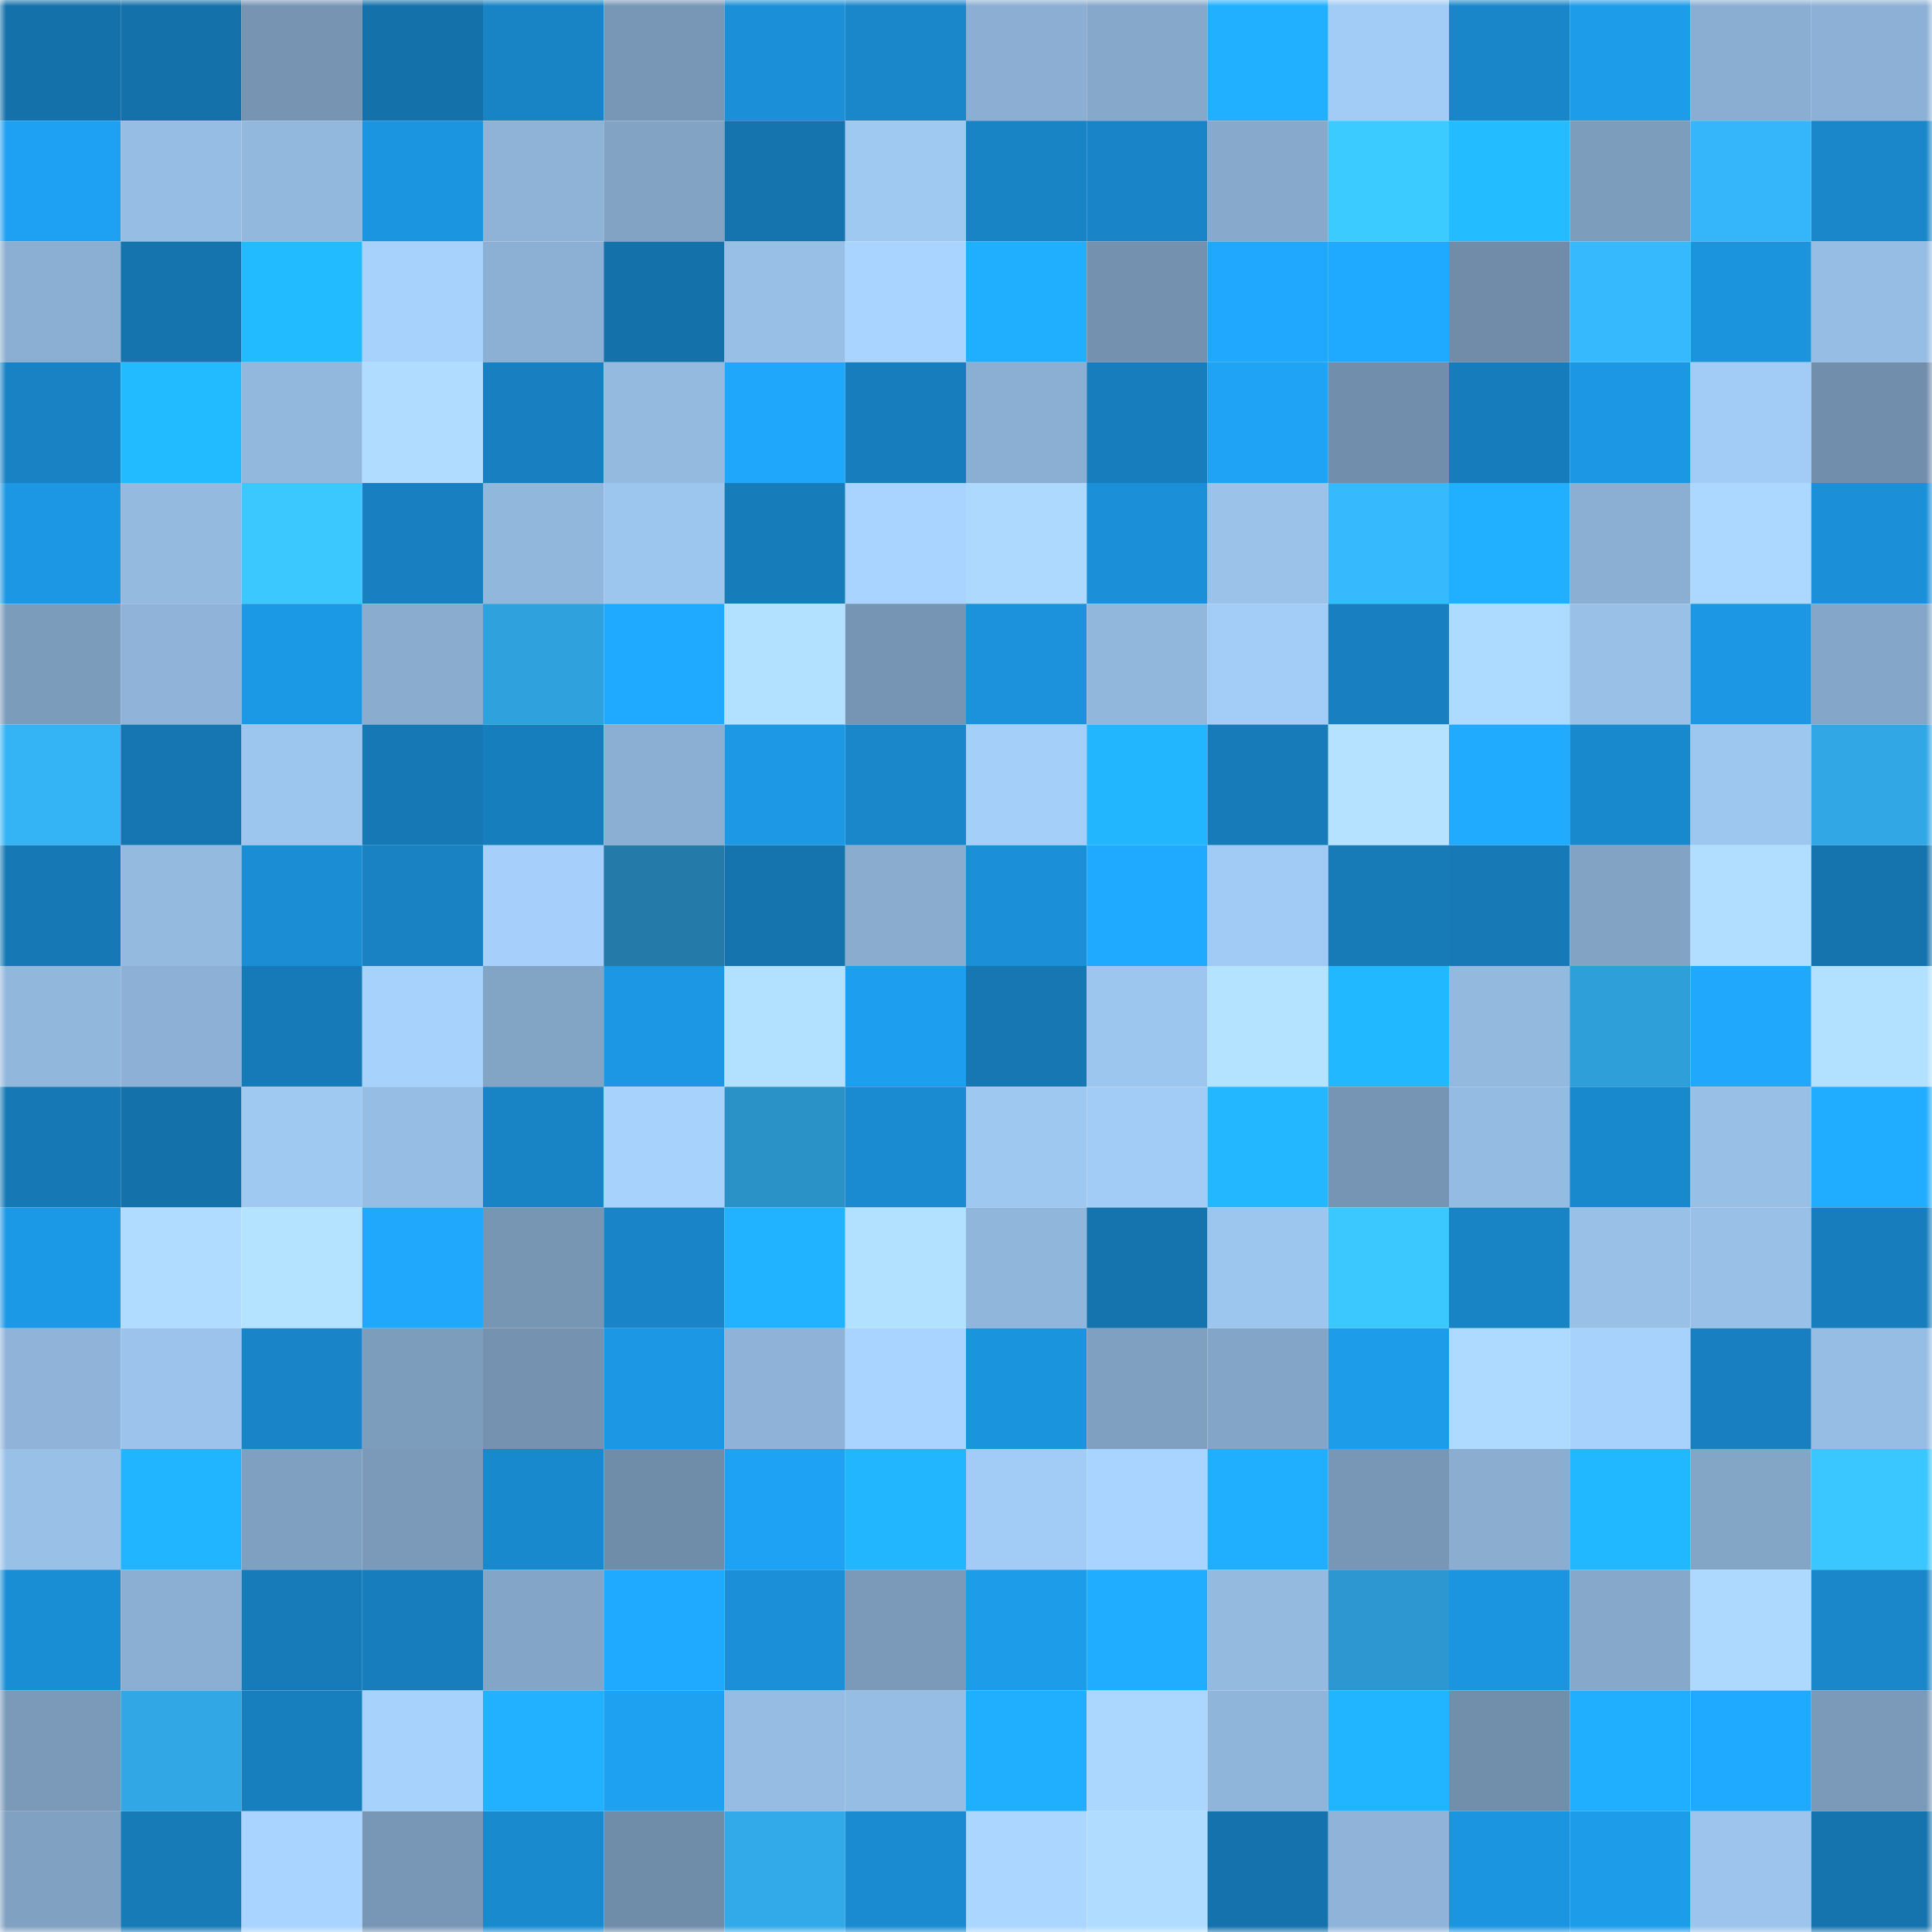<svg viewBox="0 0 160 160" fill="none" role="img" xmlns="http://www.w3.org/2000/svg" width="240" height="240" name="ens%2Csafe888.eth"><mask id="1686677684" mask-type="alpha" maskUnits="userSpaceOnUse" x="0" y="0" width="160" height="160"><rect width="160" height="160" fill="#FFFFFF"></rect></mask><g mask="url(#1686677684)"><rect x="0" y="0" width="10" height="10" fill="#1571aa"></rect><rect x="10" y="0" width="10" height="10" fill="#1571aa"></rect><rect x="20" y="0" width="10" height="10" fill="#7795b3"></rect><rect x="30" y="0" width="10" height="10" fill="#1571aa"></rect><rect x="40" y="0" width="10" height="10" fill="#1883c5"></rect><rect x="50" y="0" width="10" height="10" fill="#7897b6"></rect><rect x="60" y="0" width="10" height="10" fill="#1b8fd8"></rect><rect x="70" y="0" width="10" height="10" fill="#1987ca"></rect><rect x="80" y="0" width="10" height="10" fill="#8baed2"></rect><rect x="90" y="0" width="10" height="10" fill="#86a9cb"></rect><rect x="100" y="0" width="10" height="10" fill="#21afff"></rect><rect x="110" y="0" width="10" height="10" fill="#a2ccf5"></rect><rect x="120" y="0" width="10" height="10" fill="#1986c9"></rect><rect x="130" y="0" width="10" height="10" fill="#1d9cea"></rect><rect x="140" y="0" width="10" height="10" fill="#8aaed1"></rect><rect x="150" y="0" width="10" height="10" fill="#8db1d6"></rect><rect x="0" y="10" width="10" height="10" fill="#1ea1f2"></rect><rect x="10" y="10" width="10" height="10" fill="#96bde4"></rect><rect x="20" y="10" width="10" height="10" fill="#92b8dd"></rect><rect x="30" y="10" width="10" height="10" fill="#1c95e0"></rect><rect x="40" y="10" width="10" height="10" fill="#8eb3d7"></rect><rect x="50" y="10" width="10" height="10" fill="#82a3c4"></rect><rect x="60" y="10" width="10" height="10" fill="#1574ae"></rect><rect x="70" y="10" width="10" height="10" fill="#a0c9f2"></rect><rect x="80" y="10" width="10" height="10" fill="#1883c5"></rect><rect x="90" y="10" width="10" height="10" fill="#1984c7"></rect><rect x="100" y="10" width="10" height="10" fill="#87aacc"></rect><rect x="110" y="10" width="10" height="10" fill="#3bcbff"></rect><rect x="120" y="10" width="10" height="10" fill="#23bcff"></rect><rect x="130" y="10" width="10" height="10" fill="#7d9dbd"></rect><rect x="140" y="10" width="10" height="10" fill="#35b6fa"></rect><rect x="150" y="10" width="10" height="10" fill="#1987ca"></rect><rect x="0" y="20" width="10" height="10" fill="#8bafd2"></rect><rect x="10" y="20" width="10" height="10" fill="#1574ae"></rect><rect x="20" y="20" width="10" height="10" fill="#23bbff"></rect><rect x="30" y="20" width="10" height="10" fill="#a7d2fc"></rect><rect x="40" y="20" width="10" height="10" fill="#8cb0d3"></rect><rect x="50" y="20" width="10" height="10" fill="#1571aa"></rect><rect x="60" y="20" width="10" height="10" fill="#98bfe6"></rect><rect x="70" y="20" width="10" height="10" fill="#a9d4ff"></rect><rect x="80" y="20" width="10" height="10" fill="#20aeff"></rect><rect x="90" y="20" width="10" height="10" fill="#7491af"></rect><rect x="100" y="20" width="10" height="10" fill="#1fa8fd"></rect><rect x="110" y="20" width="10" height="10" fill="#20aaff"></rect><rect x="120" y="20" width="10" height="10" fill="#708ca9"></rect><rect x="130" y="20" width="10" height="10" fill="#36b9fd"></rect><rect x="140" y="20" width="10" height="10" fill="#1b93dd"></rect><rect x="150" y="20" width="10" height="10" fill="#96bde4"></rect><rect x="0" y="30" width="10" height="10" fill="#1882c4"></rect><rect x="10" y="30" width="10" height="10" fill="#23bbff"></rect><rect x="20" y="30" width="10" height="10" fill="#93b8de"></rect><rect x="30" y="30" width="10" height="10" fill="#b0ddff"></rect><rect x="40" y="30" width="10" height="10" fill="#1880c1"></rect><rect x="50" y="30" width="10" height="10" fill="#94bae0"></rect><rect x="60" y="30" width="10" height="10" fill="#1fa7fb"></rect><rect x="70" y="30" width="10" height="10" fill="#177dbc"></rect><rect x="80" y="30" width="10" height="10" fill="#8bafd2"></rect><rect x="90" y="30" width="10" height="10" fill="#177dbc"></rect><rect x="100" y="30" width="10" height="10" fill="#1ea3f5"></rect><rect x="110" y="30" width="10" height="10" fill="#718eac"></rect><rect x="120" y="30" width="10" height="10" fill="#177cbb"></rect><rect x="130" y="30" width="10" height="10" fill="#1c97e3"></rect><rect x="140" y="30" width="10" height="10" fill="#a2ccf6"></rect><rect x="150" y="30" width="10" height="10" fill="#718eac"></rect><rect x="0" y="40" width="10" height="10" fill="#1c97e3"></rect><rect x="10" y="40" width="10" height="10" fill="#94bae0"></rect><rect x="20" y="40" width="10" height="10" fill="#3bc8ff"></rect><rect x="30" y="40" width="10" height="10" fill="#187fc0"></rect><rect x="40" y="40" width="10" height="10" fill="#92b7dd"></rect><rect x="50" y="40" width="10" height="10" fill="#9dc6ee"></rect><rect x="60" y="40" width="10" height="10" fill="#177cba"></rect><rect x="70" y="40" width="10" height="10" fill="#a9d4ff"></rect><rect x="80" y="40" width="10" height="10" fill="#add9ff"></rect><rect x="90" y="40" width="10" height="10" fill="#1b90d9"></rect><rect x="100" y="40" width="10" height="10" fill="#9bc3ea"></rect><rect x="110" y="40" width="10" height="10" fill="#36b9fd"></rect><rect x="120" y="40" width="10" height="10" fill="#21b0ff"></rect><rect x="130" y="40" width="10" height="10" fill="#8bafd2"></rect><rect x="140" y="40" width="10" height="10" fill="#acd8ff"></rect><rect x="150" y="40" width="10" height="10" fill="#1b90d9"></rect><rect x="0" y="50" width="10" height="10" fill="#7c9cbc"></rect><rect x="10" y="50" width="10" height="10" fill="#90b4d9"></rect><rect x="20" y="50" width="10" height="10" fill="#1c99e5"></rect><rect x="30" y="50" width="10" height="10" fill="#89accf"></rect><rect x="40" y="50" width="10" height="10" fill="#2fa1dd"></rect><rect x="50" y="50" width="10" height="10" fill="#20aaff"></rect><rect x="60" y="50" width="10" height="10" fill="#b2e0ff"></rect><rect x="70" y="50" width="10" height="10" fill="#7694b3"></rect><rect x="80" y="50" width="10" height="10" fill="#1b92db"></rect><rect x="90" y="50" width="10" height="10" fill="#92b7dd"></rect><rect x="100" y="50" width="10" height="10" fill="#a3cdf7"></rect><rect x="110" y="50" width="10" height="10" fill="#187fc0"></rect><rect x="120" y="50" width="10" height="10" fill="#addaff"></rect><rect x="130" y="50" width="10" height="10" fill="#99c0e7"></rect><rect x="140" y="50" width="10" height="10" fill="#1c97e4"></rect><rect x="150" y="50" width="10" height="10" fill="#84a6c8"></rect><rect x="0" y="60" width="10" height="10" fill="#34b3f5"></rect><rect x="10" y="60" width="10" height="10" fill="#1676b1"></rect><rect x="20" y="60" width="10" height="10" fill="#9dc6ee"></rect><rect x="30" y="60" width="10" height="10" fill="#1678b5"></rect><rect x="40" y="60" width="10" height="10" fill="#177ebd"></rect><rect x="50" y="60" width="10" height="10" fill="#8bafd2"></rect><rect x="60" y="60" width="10" height="10" fill="#1c98e5"></rect><rect x="70" y="60" width="10" height="10" fill="#1987ca"></rect><rect x="80" y="60" width="10" height="10" fill="#a4cff9"></rect><rect x="90" y="60" width="10" height="10" fill="#22b6ff"></rect><rect x="100" y="60" width="10" height="10" fill="#177bb9"></rect><rect x="110" y="60" width="10" height="10" fill="#b5e3ff"></rect><rect x="120" y="60" width="10" height="10" fill="#20abff"></rect><rect x="130" y="60" width="10" height="10" fill="#1989ce"></rect><rect x="140" y="60" width="10" height="10" fill="#9ec7ef"></rect><rect x="150" y="60" width="10" height="10" fill="#31a7e5"></rect><rect x="0" y="70" width="10" height="10" fill="#1678b4"></rect><rect x="10" y="70" width="10" height="10" fill="#94bae0"></rect><rect x="20" y="70" width="10" height="10" fill="#1a8dd4"></rect><rect x="30" y="70" width="10" height="10" fill="#1882c3"></rect><rect x="40" y="70" width="10" height="10" fill="#a6d0fb"></rect><rect x="50" y="70" width="10" height="10" fill="#247ba9"></rect><rect x="60" y="70" width="10" height="10" fill="#1573ad"></rect><rect x="70" y="70" width="10" height="10" fill="#89accf"></rect><rect x="80" y="70" width="10" height="10" fill="#1b90d9"></rect><rect x="90" y="70" width="10" height="10" fill="#20aaff"></rect><rect x="100" y="70" width="10" height="10" fill="#a1cbf4"></rect><rect x="110" y="70" width="10" height="10" fill="#177bb8"></rect><rect x="120" y="70" width="10" height="10" fill="#177ab7"></rect><rect x="130" y="70" width="10" height="10" fill="#82a3c4"></rect><rect x="140" y="70" width="10" height="10" fill="#b1deff"></rect><rect x="150" y="70" width="10" height="10" fill="#1574ae"></rect><rect x="0" y="80" width="10" height="10" fill="#92b7dd"></rect><rect x="10" y="80" width="10" height="10" fill="#8db1d6"></rect><rect x="20" y="80" width="10" height="10" fill="#177ab8"></rect><rect x="30" y="80" width="10" height="10" fill="#a7d2fc"></rect><rect x="40" y="80" width="10" height="10" fill="#82a4c5"></rect><rect x="50" y="80" width="10" height="10" fill="#1c97e3"></rect><rect x="60" y="80" width="10" height="10" fill="#b2e0ff"></rect><rect x="70" y="80" width="10" height="10" fill="#1d9eee"></rect><rect x="80" y="80" width="10" height="10" fill="#1677b3"></rect><rect x="90" y="80" width="10" height="10" fill="#9dc6ee"></rect><rect x="100" y="80" width="10" height="10" fill="#b4e3ff"></rect><rect x="110" y="80" width="10" height="10" fill="#22b8ff"></rect><rect x="120" y="80" width="10" height="10" fill="#93b9df"></rect><rect x="130" y="80" width="10" height="10" fill="#2f9fda"></rect><rect x="140" y="80" width="10" height="10" fill="#1fa8fc"></rect><rect x="150" y="80" width="10" height="10" fill="#b2e0ff"></rect><rect x="0" y="90" width="10" height="10" fill="#1679b6"></rect><rect x="10" y="90" width="10" height="10" fill="#1571aa"></rect><rect x="20" y="90" width="10" height="10" fill="#a0c9f2"></rect><rect x="30" y="90" width="10" height="10" fill="#96bde4"></rect><rect x="40" y="90" width="10" height="10" fill="#1883c5"></rect><rect x="50" y="90" width="10" height="10" fill="#a7d2fc"></rect><rect x="60" y="90" width="10" height="10" fill="#2b92c8"></rect><rect x="70" y="90" width="10" height="10" fill="#1a8bd1"></rect><rect x="80" y="90" width="10" height="10" fill="#9fc8f0"></rect><rect x="90" y="90" width="10" height="10" fill="#a2ccf5"></rect><rect x="100" y="90" width="10" height="10" fill="#22b7ff"></rect><rect x="110" y="90" width="10" height="10" fill="#7694b3"></rect><rect x="120" y="90" width="10" height="10" fill="#94bbe1"></rect><rect x="130" y="90" width="10" height="10" fill="#1989ce"></rect><rect x="140" y="90" width="10" height="10" fill="#98c0e7"></rect><rect x="150" y="90" width="10" height="10" fill="#20acff"></rect><rect x="0" y="100" width="10" height="10" fill="#1c99e6"></rect><rect x="10" y="100" width="10" height="10" fill="#b0ddff"></rect><rect x="20" y="100" width="10" height="10" fill="#b4e3ff"></rect><rect x="30" y="100" width="10" height="10" fill="#1fa8fc"></rect><rect x="40" y="100" width="10" height="10" fill="#7796b4"></rect><rect x="50" y="100" width="10" height="10" fill="#1984c7"></rect><rect x="60" y="100" width="10" height="10" fill="#21b3ff"></rect><rect x="70" y="100" width="10" height="10" fill="#b2e0ff"></rect><rect x="80" y="100" width="10" height="10" fill="#91b6db"></rect><rect x="90" y="100" width="10" height="10" fill="#1574ae"></rect><rect x="100" y="100" width="10" height="10" fill="#9dc6ee"></rect><rect x="110" y="100" width="10" height="10" fill="#3bc8ff"></rect><rect x="120" y="100" width="10" height="10" fill="#1883c5"></rect><rect x="130" y="100" width="10" height="10" fill="#99c0e7"></rect><rect x="140" y="100" width="10" height="10" fill="#99c1e8"></rect><rect x="150" y="100" width="10" height="10" fill="#177dbc"></rect><rect x="0" y="110" width="10" height="10" fill="#90b4d9"></rect><rect x="10" y="110" width="10" height="10" fill="#9bc3eb"></rect><rect x="20" y="110" width="10" height="10" fill="#1984c7"></rect><rect x="30" y="110" width="10" height="10" fill="#7d9dbd"></rect><rect x="40" y="110" width="10" height="10" fill="#7593b1"></rect><rect x="50" y="110" width="10" height="10" fill="#1c97e3"></rect><rect x="60" y="110" width="10" height="10" fill="#8fb3d8"></rect><rect x="70" y="110" width="10" height="10" fill="#a9d4ff"></rect><rect x="80" y="110" width="10" height="10" fill="#1b94de"></rect><rect x="90" y="110" width="10" height="10" fill="#7fa0c1"></rect><rect x="100" y="110" width="10" height="10" fill="#83a5c7"></rect><rect x="110" y="110" width="10" height="10" fill="#1d9cea"></rect><rect x="120" y="110" width="10" height="10" fill="#aedaff"></rect><rect x="130" y="110" width="10" height="10" fill="#a7d2fc"></rect><rect x="140" y="110" width="10" height="10" fill="#1880c0"></rect><rect x="150" y="110" width="10" height="10" fill="#96bde4"></rect><rect x="0" y="120" width="10" height="10" fill="#99c1e8"></rect><rect x="10" y="120" width="10" height="10" fill="#21b4ff"></rect><rect x="20" y="120" width="10" height="10" fill="#80a0c1"></rect><rect x="30" y="120" width="10" height="10" fill="#7b9aba"></rect><rect x="40" y="120" width="10" height="10" fill="#1989cd"></rect><rect x="50" y="120" width="10" height="10" fill="#6f8ca8"></rect><rect x="60" y="120" width="10" height="10" fill="#1ea2f3"></rect><rect x="70" y="120" width="10" height="10" fill="#22b6ff"></rect><rect x="80" y="120" width="10" height="10" fill="#a2cbf5"></rect><rect x="90" y="120" width="10" height="10" fill="#a9d4ff"></rect><rect x="100" y="120" width="10" height="10" fill="#20afff"></rect><rect x="110" y="120" width="10" height="10" fill="#7897b6"></rect><rect x="120" y="120" width="10" height="10" fill="#8aadd0"></rect><rect x="130" y="120" width="10" height="10" fill="#22b8ff"></rect><rect x="140" y="120" width="10" height="10" fill="#83a5c6"></rect><rect x="150" y="120" width="10" height="10" fill="#3ac6ff"></rect><rect x="0" y="130" width="10" height="10" fill="#1a8ed5"></rect><rect x="10" y="130" width="10" height="10" fill="#8bafd2"></rect><rect x="20" y="130" width="10" height="10" fill="#177bb9"></rect><rect x="30" y="130" width="10" height="10" fill="#177dbc"></rect><rect x="40" y="130" width="10" height="10" fill="#83a5c7"></rect><rect x="50" y="130" width="10" height="10" fill="#20aaff"></rect><rect x="60" y="130" width="10" height="10" fill="#1b90d9"></rect><rect x="70" y="130" width="10" height="10" fill="#7b9aba"></rect><rect x="80" y="130" width="10" height="10" fill="#1d9cea"></rect><rect x="90" y="130" width="10" height="10" fill="#20acff"></rect><rect x="100" y="130" width="10" height="10" fill="#94bae0"></rect><rect x="110" y="130" width="10" height="10" fill="#2c97d0"></rect><rect x="120" y="130" width="10" height="10" fill="#1c95e0"></rect><rect x="130" y="130" width="10" height="10" fill="#86a9cb"></rect><rect x="140" y="130" width="10" height="10" fill="#add9ff"></rect><rect x="150" y="130" width="10" height="10" fill="#1987ca"></rect><rect x="0" y="140" width="10" height="10" fill="#7b9aba"></rect><rect x="10" y="140" width="10" height="10" fill="#31a7e5"></rect><rect x="20" y="140" width="10" height="10" fill="#187fbf"></rect><rect x="30" y="140" width="10" height="10" fill="#a7d2fc"></rect><rect x="40" y="140" width="10" height="10" fill="#21b1ff"></rect><rect x="50" y="140" width="10" height="10" fill="#1ea1f1"></rect><rect x="60" y="140" width="10" height="10" fill="#96bce3"></rect><rect x="70" y="140" width="10" height="10" fill="#96bde4"></rect><rect x="80" y="140" width="10" height="10" fill="#20aeff"></rect><rect x="90" y="140" width="10" height="10" fill="#abd7ff"></rect><rect x="100" y="140" width="10" height="10" fill="#90b5db"></rect><rect x="110" y="140" width="10" height="10" fill="#21b4ff"></rect><rect x="120" y="140" width="10" height="10" fill="#718eab"></rect><rect x="130" y="140" width="10" height="10" fill="#20afff"></rect><rect x="140" y="140" width="10" height="10" fill="#20aaff"></rect><rect x="150" y="140" width="10" height="10" fill="#7b9aba"></rect><rect x="0" y="150" width="10" height="10" fill="#80a1c1"></rect><rect x="10" y="150" width="10" height="10" fill="#177bb8"></rect><rect x="20" y="150" width="10" height="10" fill="#a9d4ff"></rect><rect x="30" y="150" width="10" height="10" fill="#7897b6"></rect><rect x="40" y="150" width="10" height="10" fill="#1a8acf"></rect><rect x="50" y="150" width="10" height="10" fill="#6f8ca8"></rect><rect x="60" y="150" width="10" height="10" fill="#32aae9"></rect><rect x="70" y="150" width="10" height="10" fill="#1a8bd1"></rect><rect x="80" y="150" width="10" height="10" fill="#aad6ff"></rect><rect x="90" y="150" width="10" height="10" fill="#b0ddff"></rect><rect x="100" y="150" width="10" height="10" fill="#1572ac"></rect><rect x="110" y="150" width="10" height="10" fill="#90b4d9"></rect><rect x="120" y="150" width="10" height="10" fill="#1c95e1"></rect><rect x="130" y="150" width="10" height="10" fill="#1d9cea"></rect><rect x="140" y="150" width="10" height="10" fill="#9cc4ec"></rect><rect x="150" y="150" width="10" height="10" fill="#1574ae"></rect></g></svg>
